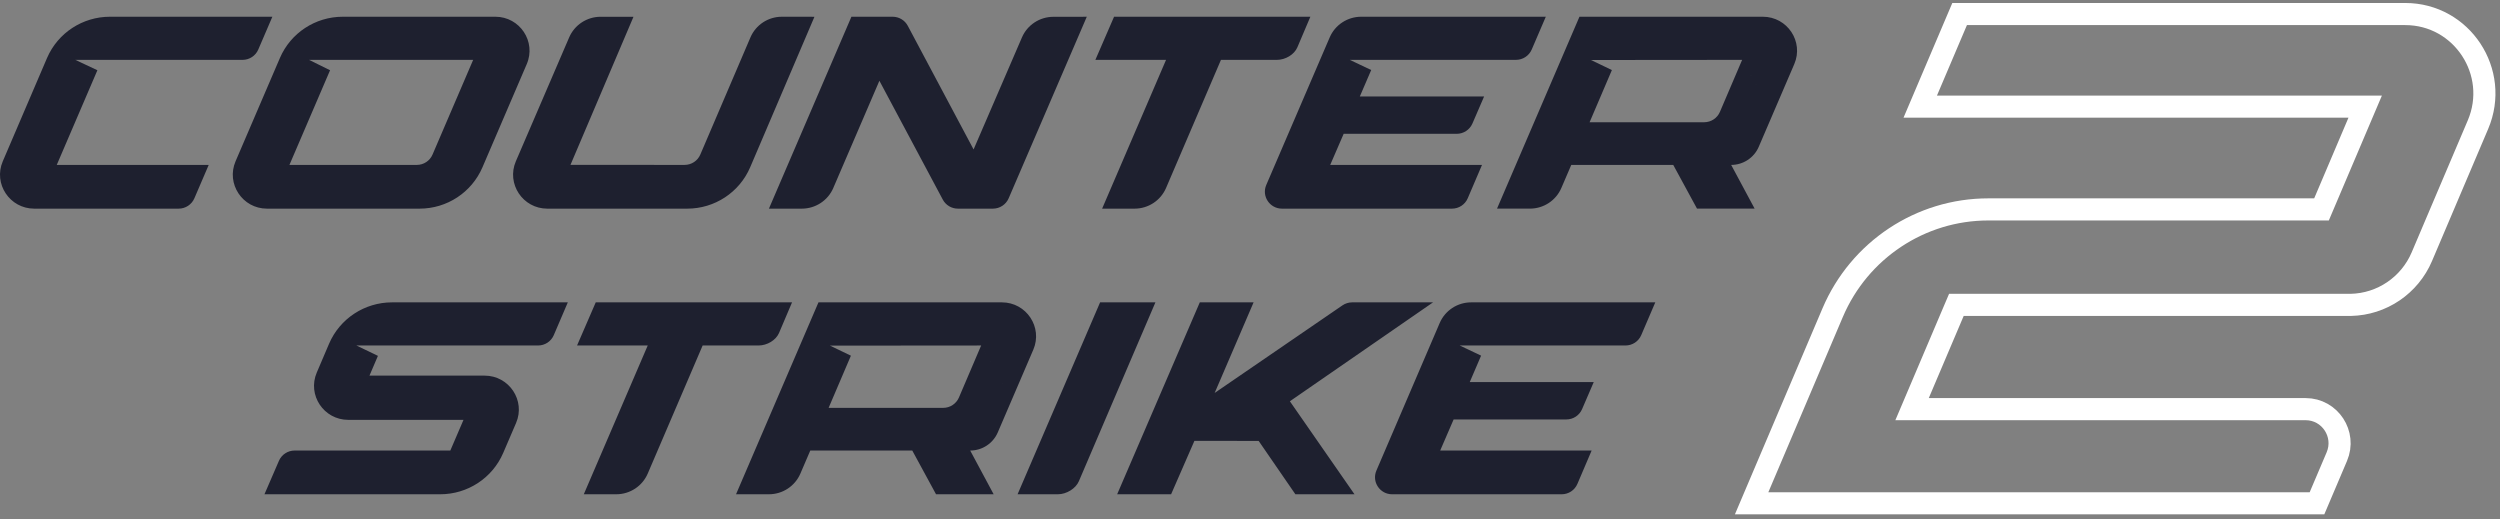 <svg width="342" height="71" viewBox="0 0 342 71" fill="none" xmlns="http://www.w3.org/2000/svg">
<rect x="0" y="0" width="342" height="71" fill="#808080" stroke="none"/>
<g clip-path="url(#clip0_1485_31640)">
<path d="M321.595 41.707H321.366H268.648H267.633L267.235 42.641L262.478 53.835L261.57 55.971H263.891H315.412C318.731 55.971 320.99 59.383 319.677 62.469L316.964 68.851H239.622L250.706 42.775C254.351 34.204 262.733 28.647 272.005 28.647H316.566H317.582L317.979 27.712L322.65 16.722L323.558 14.587H321.237H262.688L268.076 1.921H329.042C336.789 1.921 342.037 9.878 338.986 17.055L331.31 35.112C329.639 39.045 325.832 41.617 321.595 41.707Z" stroke="white" stroke-width="3.025"/>
<path fill-rule="evenodd" clip-rule="evenodd" d="M15.043 2.289C11.305 2.288 7.924 4.498 6.445 7.909L0.379 22.07C-0.935 25.138 1.33 28.543 4.685 28.543H24.437C25.375 28.543 26.221 27.986 26.589 27.13L28.552 22.56H7.765L13.323 9.61L10.305 8.191H33.179C34.117 8.191 34.963 7.635 35.331 6.779L37.259 2.291L15.043 2.289ZM66 22.885C64.532 26.316 61.148 28.543 57.4 28.543H36.523C33.171 28.543 30.908 25.134 32.225 22.064L38.291 7.935C39.761 4.511 43.143 2.289 46.886 2.289H67.764C71.117 2.289 73.378 5.699 72.061 8.767L66 22.885ZM59.169 21.148L64.728 8.192H42.282L45.153 9.61L39.594 22.56H57.02C57.956 22.56 58.802 22.004 59.169 21.148V21.148ZM84.301 67.616H79.863L88.61 47.262C88.269 47.262 78.941 47.264 78.941 47.264L81.497 41.362H108.351L106.575 45.542C106.151 46.541 104.944 47.264 103.762 47.264H96.121L88.61 64.786C87.875 66.502 86.179 67.616 84.301 67.616ZM172.184 60.316H169.822L163.397 60.307L160.207 67.615H152.828L164.132 41.362H171.492L166.165 53.755L183.646 41.774C184.037 41.506 184.5 41.362 184.976 41.362H196.041L176.455 54.893L185.294 67.616H177.209L172.184 60.317V60.316ZM158.061 41.362H150.493L139.205 67.616H144.715C145.898 67.616 147.163 66.835 147.588 65.835L154.169 50.45L158.061 41.362ZM135.931 67.615H128.049L124.798 61.633H110.847L109.491 64.79C108.755 66.504 107.061 67.615 105.187 67.615H100.689L111.967 41.362H137.053C140.41 41.362 142.675 44.771 141.356 47.839L136.495 59.157C135.85 60.659 134.365 61.634 132.722 61.634L135.932 67.616L135.931 67.615ZM138.397 54.61L134.221 47.264L113.542 47.282L116.404 48.658L113.355 55.795H129.028C129.967 55.795 130.815 55.237 131.182 54.379L134.22 47.264L138.397 54.61ZM201.063 52.266H218.025L216.428 55.971C216.059 56.825 215.215 57.38 214.281 57.38H198.856L197.018 61.633H217.736L215.788 66.199C215.422 67.058 214.576 67.616 213.638 67.616H190.44C188.764 67.616 187.634 65.911 188.291 64.377L196.951 44.187C197.687 42.474 199.377 41.362 201.249 41.362H226.443L224.52 45.849C224.153 46.706 223.307 47.262 222.371 47.262H199.69L202.614 48.652L201.063 52.266ZM78.04 22.556L86.661 2.294H82.163C80.291 2.294 78.598 3.405 77.862 5.117L70.57 22.062C69.25 25.13 71.514 28.543 74.871 28.543H94.016C97.77 28.543 101.16 26.312 102.627 22.876L111.417 2.294L106.968 2.289C105.09 2.286 103.392 3.401 102.658 5.12L95.806 21.137C95.441 21.999 94.591 22.559 93.65 22.559L78.04 22.556ZM155.208 28.543H150.77L159.517 8.189C159.176 8.189 149.847 8.191 149.847 8.191L152.404 2.289H179.258L177.482 6.469C177.058 7.468 175.85 8.191 174.668 8.191H167.027L159.517 25.713C158.781 27.429 157.086 28.543 155.208 28.543ZM236.824 22.561L240.033 28.541H232.151L228.9 22.56H214.95L213.593 25.717C212.858 27.43 211.164 28.541 209.289 28.541H204.791L216.069 2.289H241.154C244.511 2.289 246.777 5.698 245.459 8.766L240.597 20.084C239.952 21.586 238.467 22.561 236.824 22.561ZM238.324 8.19L242.5 15.537L238.323 8.191L235.285 15.305C234.918 16.164 234.07 16.722 233.131 16.722H217.457L220.506 9.585L217.645 8.209L238.324 8.19ZM203.028 13.193H186.026L187.58 9.579L184.65 8.189H207.384C208.322 8.189 209.17 7.633 209.539 6.776L211.466 2.289H186.213C184.336 2.289 182.642 3.401 181.905 5.113L173.225 25.304C172.565 26.838 173.698 28.543 175.378 28.543H198.631C199.571 28.543 200.419 27.985 200.786 27.126L202.738 22.56H181.972L183.814 18.306H199.275C200.212 18.306 201.058 17.752 201.427 16.898L203.028 13.193ZM113.996 25.716C113.259 27.43 111.565 28.543 109.688 28.543H105.189L116.473 2.293L122.111 2.289C122.98 2.289 123.777 2.764 124.182 3.527L133.186 20.444L139.803 5.117C140.54 3.409 142.23 2.301 144.102 2.299L148.673 2.293L137.983 27.131C137.614 27.987 136.768 28.543 135.829 28.543H131.043C130.176 28.543 129.38 28.067 128.974 27.306L120.301 11.049L113.994 25.716H113.996ZM61.604 61.633L63.407 57.436L63.408 57.435L49.361 57.436H47.641C44.288 57.436 42.023 54.035 43.333 50.968L44.032 49.33L45.012 47.033C46.479 43.595 49.872 41.362 53.631 41.362H77.678L75.758 45.848C75.392 46.707 74.543 47.264 73.605 47.264H48.758L51.7 48.682L50.544 51.386H66.294C69.652 51.386 71.918 54.794 70.599 57.863L68.836 61.966C67.365 65.392 63.976 67.616 60.227 67.616H36.178L38.157 63.041C38.527 62.187 39.372 61.633 40.307 61.633H61.604Z" fill="#1E202F"/>
</g>
<defs>
<clipPath id="clip0_1485_31640">
<rect width="341.404" height="70" fill="white" transform="translate(0 0.386)"/>
</clipPath>
</defs>
</svg>
